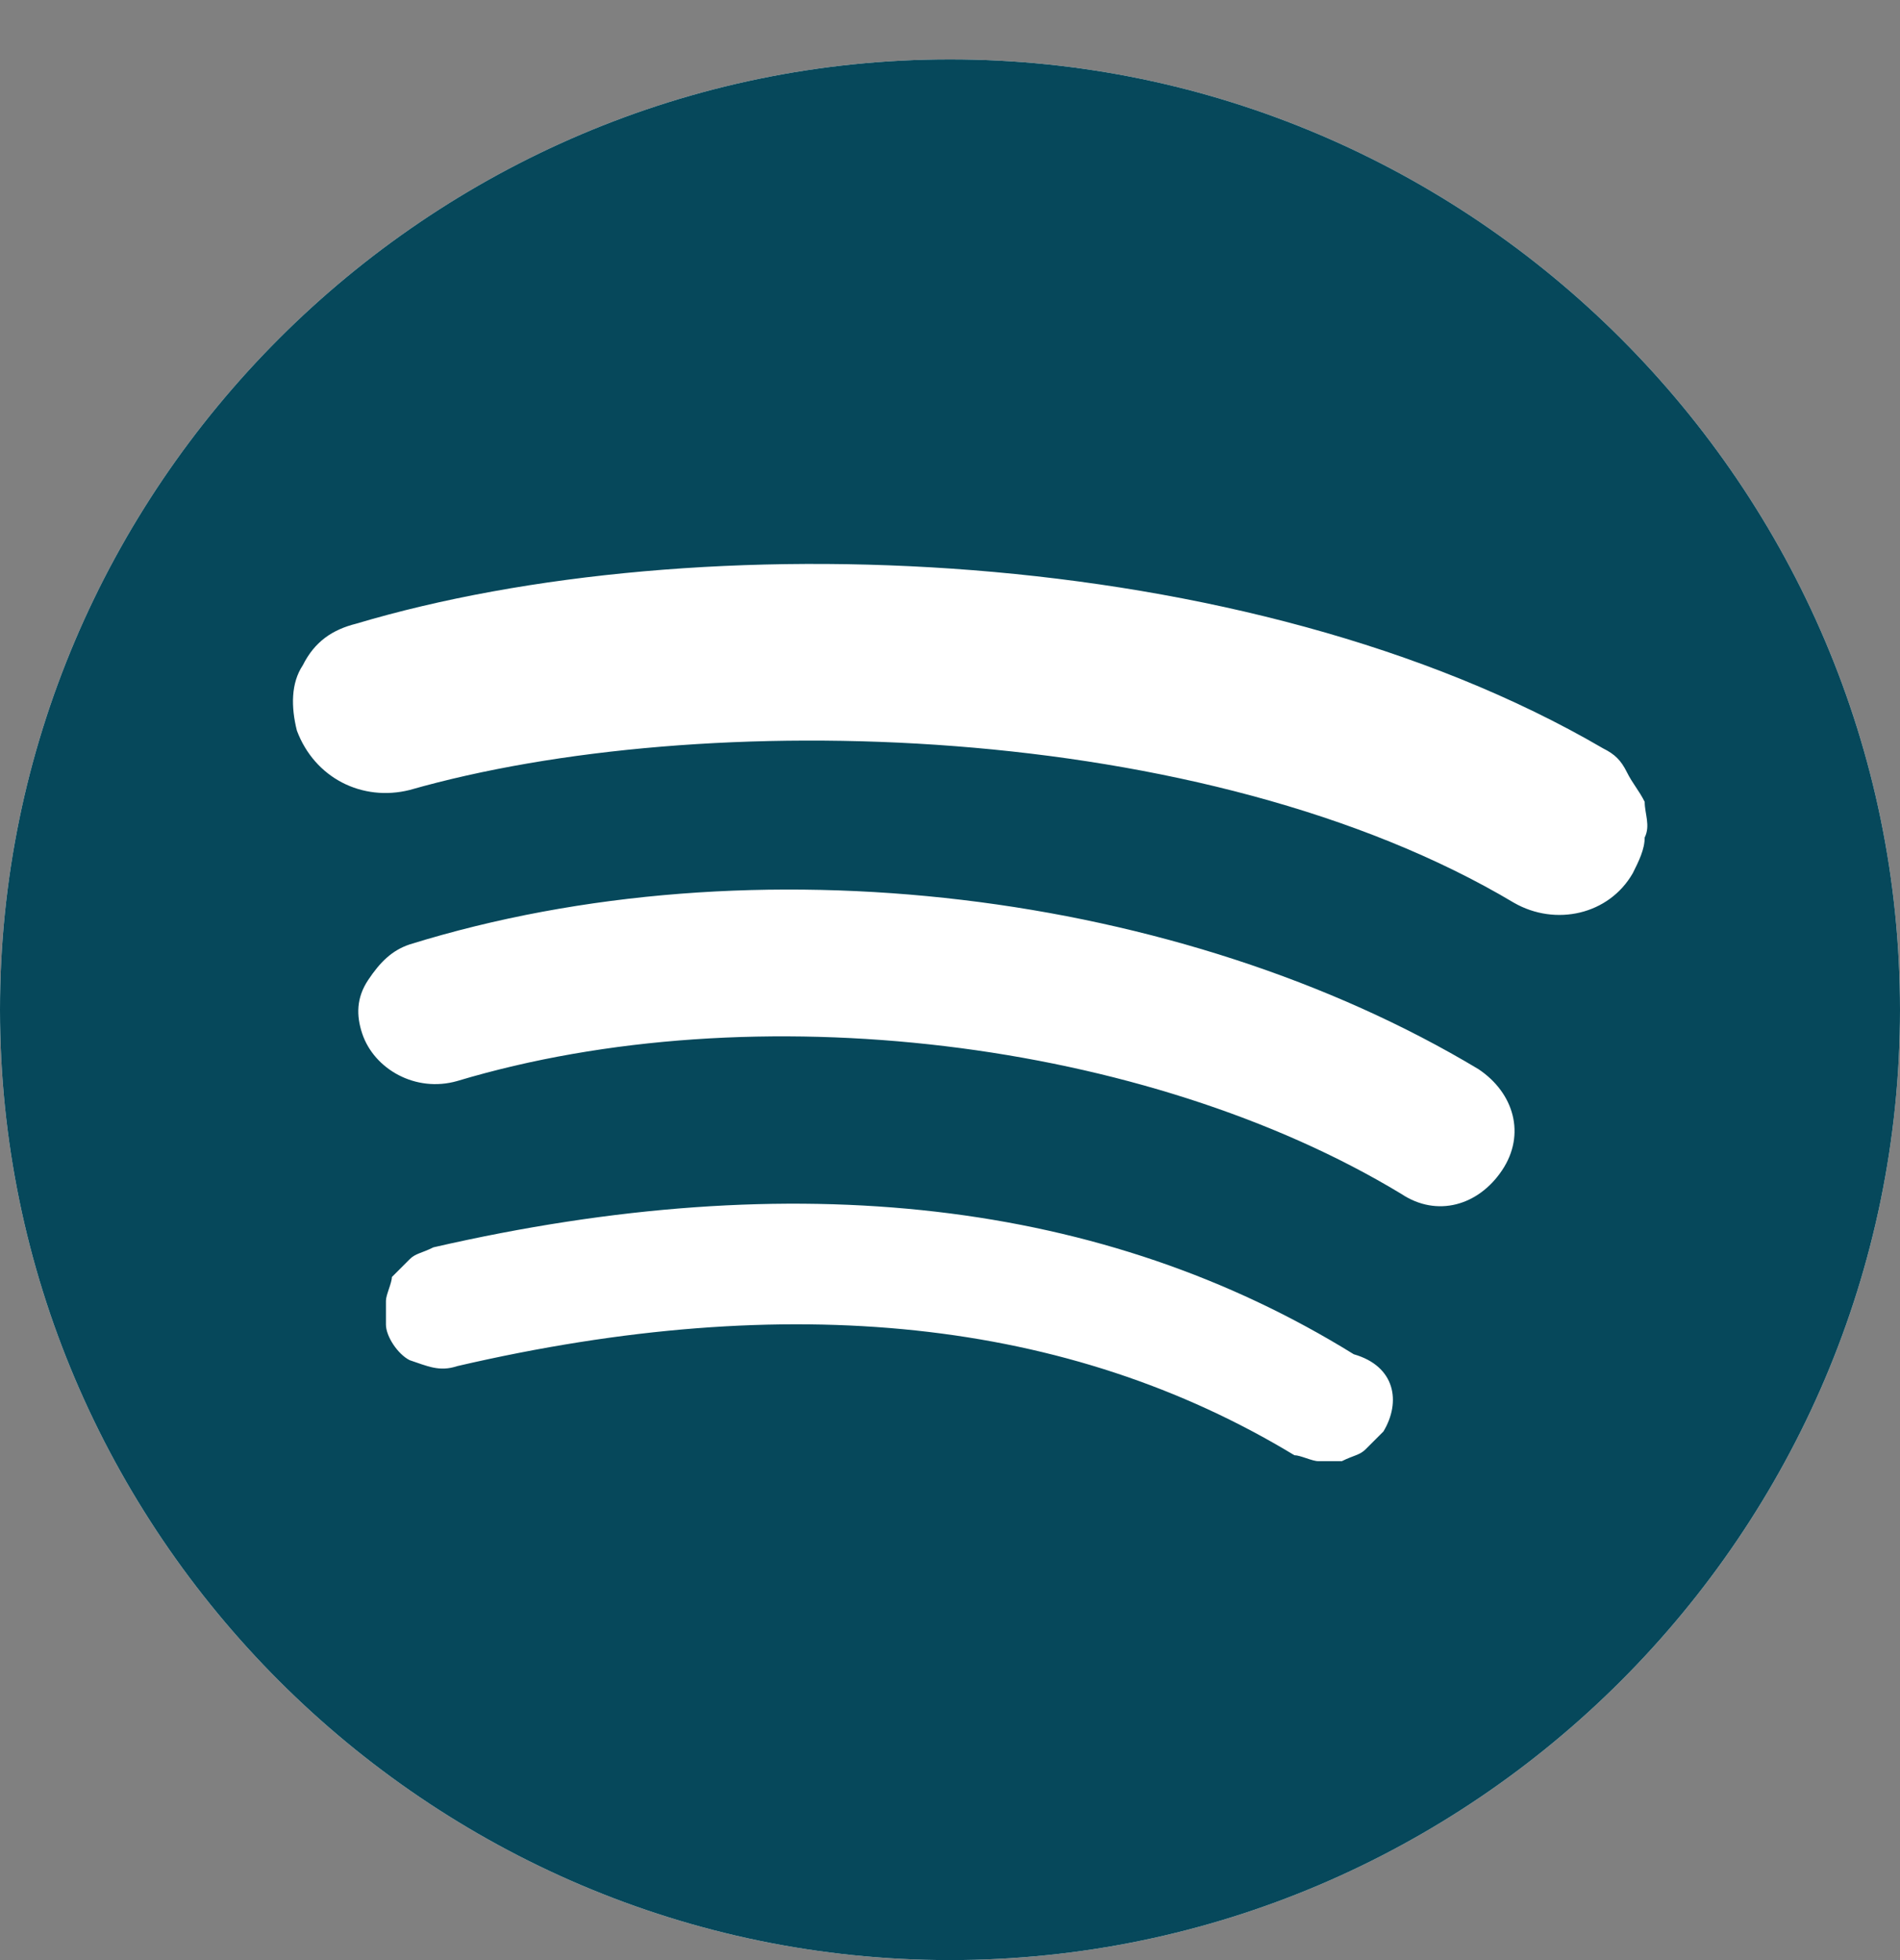 <?xml version="1.0" encoding="utf-8"?>
<!-- Generator: Adobe Illustrator 28.0.0, SVG Export Plug-In . SVG Version: 6.00 Build 0)  -->
<svg version="1.1" id="Layer_1" xmlns="http://www.w3.org/2000/svg" xmlns:xlink="http://www.w3.org/1999/xlink" x="0px" y="0px"
	 viewBox="0 0 32 33" style="enable-background:new 0 0 32 33;" xml:space="preserve">
<rect x="0" y="0" width="32" height="33" fill="#808080" stroke="none"/>
<style type="text/css">
	.st0{fill:#FFFFFF;}
	.st1{fill:#06485B;}
</style>
<g>
	<path class="st0" d="M16,1L16,1c8.8,0,16,7.2,16,16l0,0c0,8.8-7.2,16-16,16h0C7.2,33,0,25.8,0,17l0,0C0,8.2,7.2,1,16,1z"/>
	<path class="st1" d="M16,1C7.2,1,0,8.2,0,17c0,8.8,7.2,16,16,16c8.8,0,16-7.2,16-16C32,8.2,24.8,1,16,1z M23.3,24.1
		c-0.1,0.1-0.2,0.2-0.3,0.3c-0.1,0.1-0.2,0.1-0.4,0.2c-0.1,0-0.3,0-0.4,0c-0.1,0-0.3-0.1-0.4-0.1c-3.8-2.3-8.5-2.8-14.1-1.5
		c-0.3,0.1-0.5,0-0.8-0.1c-0.2-0.1-0.4-0.4-0.4-0.6c0-0.1,0-0.3,0-0.4c0-0.1,0.1-0.3,0.1-0.4c0.1-0.1,0.2-0.2,0.3-0.3
		c0.1-0.1,0.2-0.1,0.4-0.2c6.1-1.4,11.3-0.8,15.5,1.8C23.5,23,23.6,23.6,23.3,24.1z M25.3,19.7c-0.4,0.6-1.1,0.8-1.7,0.4
		c-4.3-2.6-10.9-3.4-15.9-1.9c-0.7,0.2-1.4-0.2-1.6-0.8C6,17.1,6,16.8,6.2,16.5c0.2-0.3,0.4-0.5,0.7-0.6c5.8-1.8,13-0.9,18,2.1
		C25.5,18.4,25.7,19.1,25.3,19.7z M25.5,15.2c-5.2-3.1-13.7-3.3-18.6-1.9c-0.8,0.2-1.6-0.2-1.9-1c-0.1-0.4-0.1-0.8,0.1-1.1
		c0.2-0.4,0.5-0.6,0.9-0.7c5.7-1.7,15-1.4,21,2.1c0.2,0.1,0.3,0.2,0.4,0.4c0.1,0.2,0.2,0.3,0.3,0.5c0,0.2,0.1,0.4,0,0.6
		c0,0.2-0.1,0.4-0.2,0.6C27.1,15.4,26.2,15.6,25.5,15.2z"/>
</g>
</svg>
